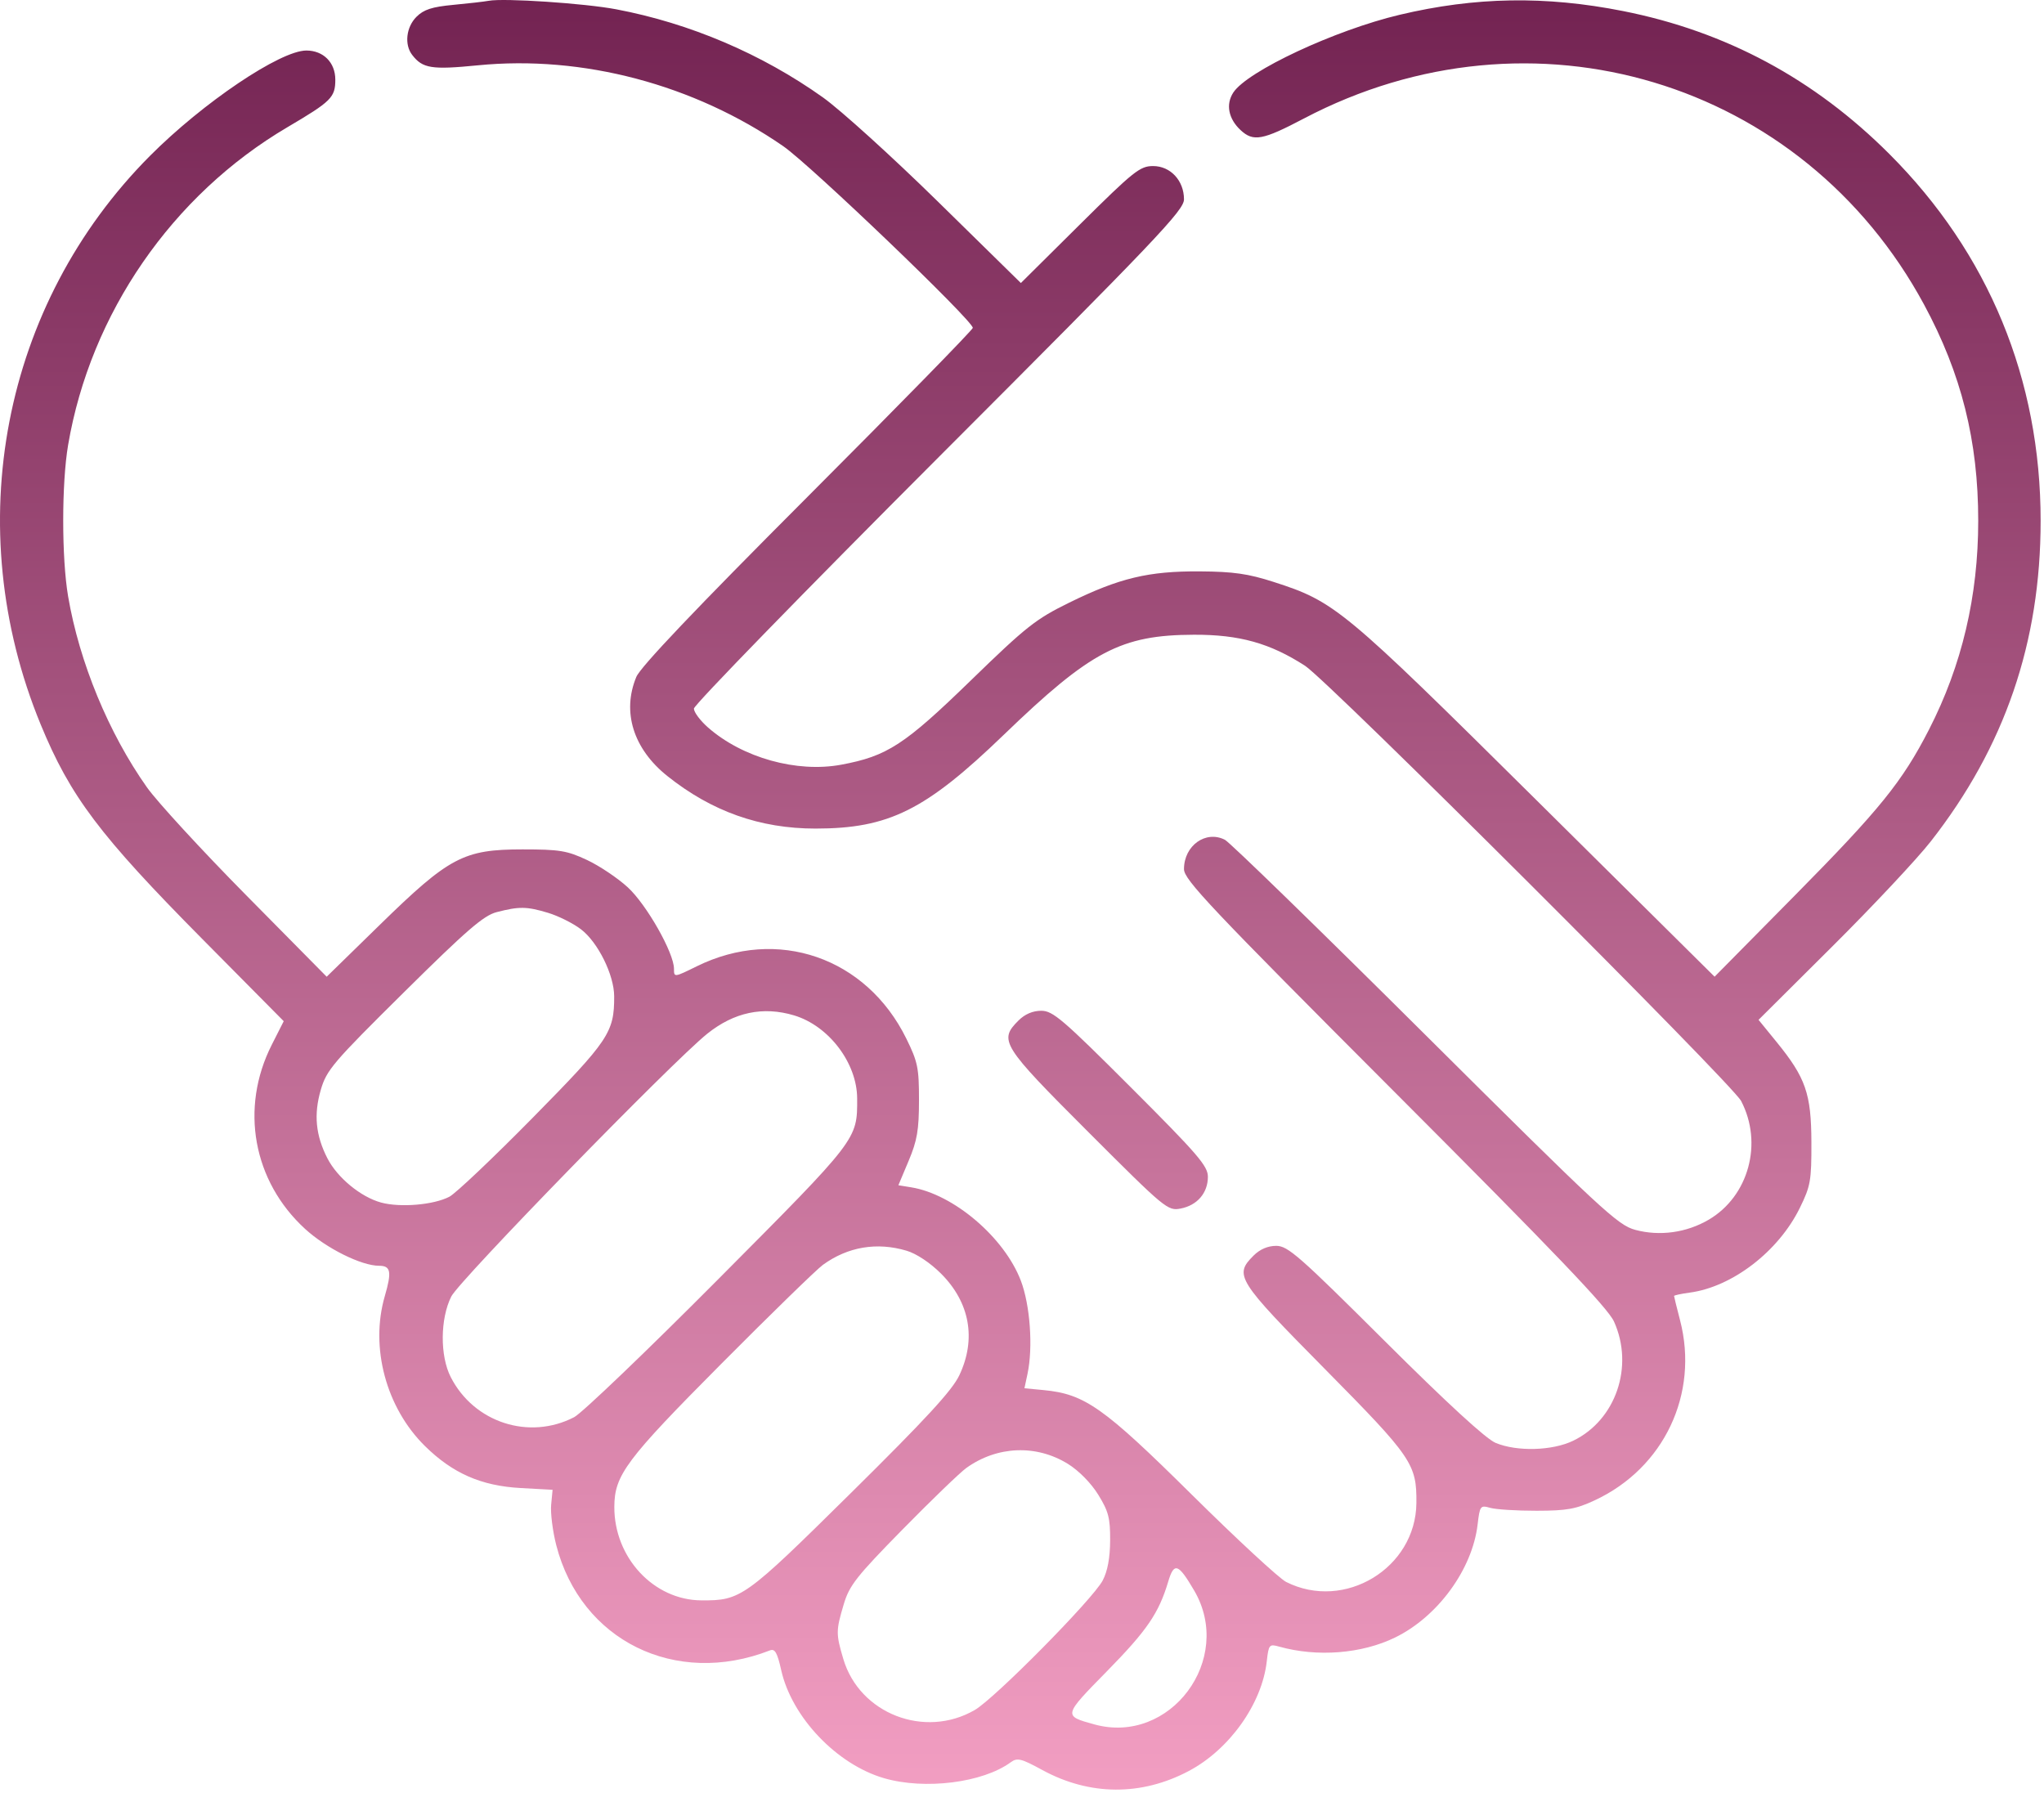 <?xml version="1.0" encoding="UTF-8"?> <svg xmlns="http://www.w3.org/2000/svg" width="513" height="450" viewBox="0 0 513 450" fill="none"> <path fill-rule="evenodd" clip-rule="evenodd" d="M122.655 0.199C121.555 0.405 117.554 0.865 113.765 1.221C108.401 1.726 106.352 2.392 104.515 4.229C101.945 6.799 101.45 11.178 103.437 13.767C106.063 17.186 108.302 17.543 119.941 16.393C146.23 13.796 174.154 21.189 196.564 36.681C203.425 41.425 244.155 80.456 244.155 82.287C244.155 82.76 225.5 101.831 202.699 124.664C174.509 152.894 160.749 167.37 159.699 169.898C156.051 178.684 158.953 187.954 167.483 194.762C178.622 203.651 190.744 207.953 204.655 207.953C223.067 207.953 232.271 203.373 251.895 184.447C273.757 163.362 281.35 159.365 299.655 159.305C311.059 159.267 318.754 161.418 327.542 167.099C333.418 170.898 434.709 271.982 436.978 276.311C442.525 286.899 438.887 300.236 428.846 306.121C423.275 309.386 416.552 310.315 410.419 308.669C406.014 307.486 402.04 303.794 357.655 259.647C331.255 233.388 308.652 211.393 307.426 210.768C302.61 208.314 297.155 212.224 297.155 218.131C297.155 220.767 303.673 227.664 350.101 274.159C390.265 314.381 403.537 328.266 405.079 331.68C410.16 342.93 405.546 356.408 394.84 361.59C389.615 364.12 380.75 364.369 375.373 362.137C372.957 361.134 363.235 352.205 347.608 336.637C326.103 315.212 323.218 312.68 320.313 312.68C318.197 312.68 316.208 313.536 314.61 315.135C309.684 320.06 310.424 321.235 332.51 343.583C354.419 365.754 355.576 367.448 355.485 377.231C355.332 393.572 337.436 404.416 322.8 397.037C321.07 396.165 310.397 386.29 299.083 375.092C276.932 353.17 272.264 349.877 261.931 348.884L257.113 348.421L257.884 344.801C259.305 338.13 258.54 327.517 256.198 321.395C252.049 310.549 239.324 299.718 228.706 297.995L225.472 297.47L228.057 291.325C230.189 286.257 230.643 283.599 230.648 276.159C230.654 268.026 230.34 266.498 227.46 260.648C217.427 240.269 195.098 232.561 174.905 242.507C169.178 245.328 169.155 245.33 169.155 243.144C169.155 239.158 162.303 227.071 157.57 222.708C155.059 220.394 150.451 217.304 147.33 215.84C142.314 213.489 140.435 213.18 131.155 213.18C116.353 213.18 112.774 215.07 95.354 232.084L81.991 245.135L61.761 224.658C50.635 213.395 39.442 201.225 36.886 197.613C27.263 184.01 19.91 166.2 17.095 149.68C15.456 140.059 15.456 121.301 17.095 111.68C22.723 78.642 43.221 48.949 72.155 31.915C83.166 25.433 84.155 24.448 84.155 19.988C84.155 15.694 81.158 12.68 76.889 12.68C70.345 12.68 50.965 25.735 37.636 39.121C0.536 76.382 -10.203 132.235 10.201 181.805C17.643 199.886 24.995 209.641 50.845 235.737L71.209 256.295L68.199 262.237C60.159 278.114 63.494 296.477 76.591 308.448C81.905 313.304 90.693 317.68 95.133 317.68C98.087 317.68 98.364 319.153 96.572 325.316C92.835 338.172 96.904 353.335 106.667 362.94C113.619 369.78 120.784 372.921 130.671 373.465L138.686 373.906L138.328 377.659C138.132 379.723 138.704 384.273 139.6 387.771C145.745 411.757 169.512 423.474 193.236 414.213C194.488 413.724 195.077 414.755 196.064 419.163C198.707 430.974 209.991 442.832 221.875 446.287C232.107 449.262 246.629 447.441 253.656 442.303C255.313 441.091 256.257 441.321 261.596 444.234C273.473 450.714 286.487 450.793 298.407 444.457C308.605 439.036 316.735 427.588 317.932 416.963C318.408 412.741 318.554 412.567 321.043 413.265C330.595 415.943 341.76 415.065 350.142 410.977C360.837 405.761 369.514 393.887 370.846 382.645C371.408 377.893 371.526 377.738 374.042 378.445C375.479 378.849 380.705 379.174 385.655 379.167C393.255 379.157 395.529 378.747 400.275 376.532C417.649 368.425 426.462 349.797 421.655 331.341C420.83 328.174 420.155 325.439 420.155 325.263C420.155 325.087 421.925 324.706 424.087 324.416C434.781 322.982 446.359 314.077 451.715 303.167C454.411 297.676 454.652 296.31 454.622 286.68C454.584 274.487 453.194 270.489 445.867 261.493L441.358 255.957L459.839 237.569C470.004 227.455 481.138 215.58 484.581 211.18C503.161 187.44 512.155 161.198 512.155 130.725C512.155 95.206 499.111 63.572 474.186 38.648C455.325 19.787 433.155 7.888 407.343 2.773C387.856 -1.089 370.25 -0.792 351.263 3.717C335.017 7.575 313.064 17.837 309.535 23.221C307.601 26.174 308.303 29.808 311.356 32.651C314.554 35.632 316.861 35.209 327.261 29.739C384.423 -0.32 452.476 20.105 482.906 76.456C492.265 93.787 496.492 110.658 496.492 130.68C496.492 149.626 492.399 166.997 484.136 183.113C477.453 196.15 471.783 203.162 450.551 224.655L430.325 245.13L385.449 200.655C336.964 152.604 335.041 151.008 319.655 146.052C313.247 143.989 309.565 143.462 301.155 143.405C288.267 143.317 280.936 145.071 268.352 151.251C259.934 155.385 257.585 157.242 243.644 170.786C227.004 186.953 222.656 189.778 211.126 191.923C199.984 193.995 186.357 190.186 177.692 182.578C175.747 180.87 174.155 178.74 174.155 177.845C174.155 176.949 201.83 148.518 235.655 114.664C290.358 59.913 297.155 52.77 297.155 50.029C297.155 45.33 293.768 41.679 289.407 41.679C286.107 41.679 284.567 42.907 271.011 56.355L256.216 71.032L235.403 50.605C223.956 39.371 210.961 27.596 206.525 24.439C191.192 13.528 173.147 5.838 154.655 2.334C146.721 0.83 126.497 -0.519 122.655 0.199ZM137.541 229.096C140.128 229.874 143.848 231.734 145.808 233.229C150.071 236.48 154.132 244.68 154.145 250.064C154.168 259.112 152.823 261.117 133.716 280.516C123.782 290.601 114.367 299.527 112.792 300.35C108.862 302.406 100.476 303.123 95.655 301.815C90.548 300.429 84.643 295.558 82.152 290.675C79.218 284.923 78.716 279.7 80.507 273.54C81.958 268.551 83.516 266.722 101.365 249.054C117.182 233.398 121.375 229.773 124.655 228.923C130.294 227.462 132.197 227.487 137.541 229.096ZM199.297 254.841C208.005 257.45 215.095 266.783 215.127 275.68C215.165 286.035 215.411 285.715 180.307 321.009C162.349 339.065 146.059 354.665 144.108 355.676C132.794 361.537 118.951 357.042 113.121 345.612C110.4 340.279 110.464 330.982 113.261 325.39C115.276 321.361 168.723 266.492 177.48 259.463C184.231 254.044 191.499 252.504 199.297 254.841ZM255.61 256.135C250.619 261.125 251.395 262.364 273.074 284.043C292.501 303.47 293.075 303.946 296.324 303.318C300.486 302.513 303.155 299.399 303.155 295.348C303.155 292.641 300.651 289.733 283.877 272.958C266.707 255.789 264.241 253.68 261.331 253.68C259.196 253.68 257.214 254.53 255.61 256.135ZM227.539 313.902C230.012 314.637 233.462 316.932 236.183 319.652C243.429 326.898 245.077 336.088 240.763 345.18C238.96 348.979 232.419 356.08 213.523 374.75C186.883 401.071 185.995 401.708 176.039 401.658C164.064 401.598 154.13 390.927 154.183 378.18C154.215 370.22 157.109 366.349 180.963 342.355C193.444 329.801 204.953 318.59 206.54 317.441C212.798 312.909 220.069 311.684 227.539 313.902ZM268.018 367.399C270.748 369.087 273.826 372.212 275.629 375.128C278.21 379.303 278.65 380.991 278.621 386.602C278.599 391.005 277.978 394.337 276.745 396.68C274.284 401.353 249.708 426.232 244.655 429.166C232.099 436.455 215.738 430.118 211.66 416.386C209.782 410.063 209.788 409.28 211.754 402.66C213.161 397.92 214.921 395.679 226.504 383.882C233.737 376.515 240.953 369.556 242.54 368.419C250.265 362.883 260.078 362.49 268.018 367.399ZM299.709 399.181C309.821 416.436 293.699 438.05 274.645 432.783C266.818 430.62 266.807 430.666 277.79 419.476C287.895 409.179 290.821 404.899 293.2 396.937C294.671 392.012 295.719 392.374 299.709 399.181Z" fill="url(#paint0_linear_262_119)"></path> <defs> <linearGradient id="paint0_linear_262_119" x1="256.077" y1="0" x2="256.077" y2="449.152" gradientUnits="userSpaceOnUse"> <stop stop-color="#732352"></stop> <stop offset="0.839" stop-color="#DE8AB0"></stop> <stop offset="1" stop-color="#F29EC2"></stop> </linearGradient> </defs> </svg> 